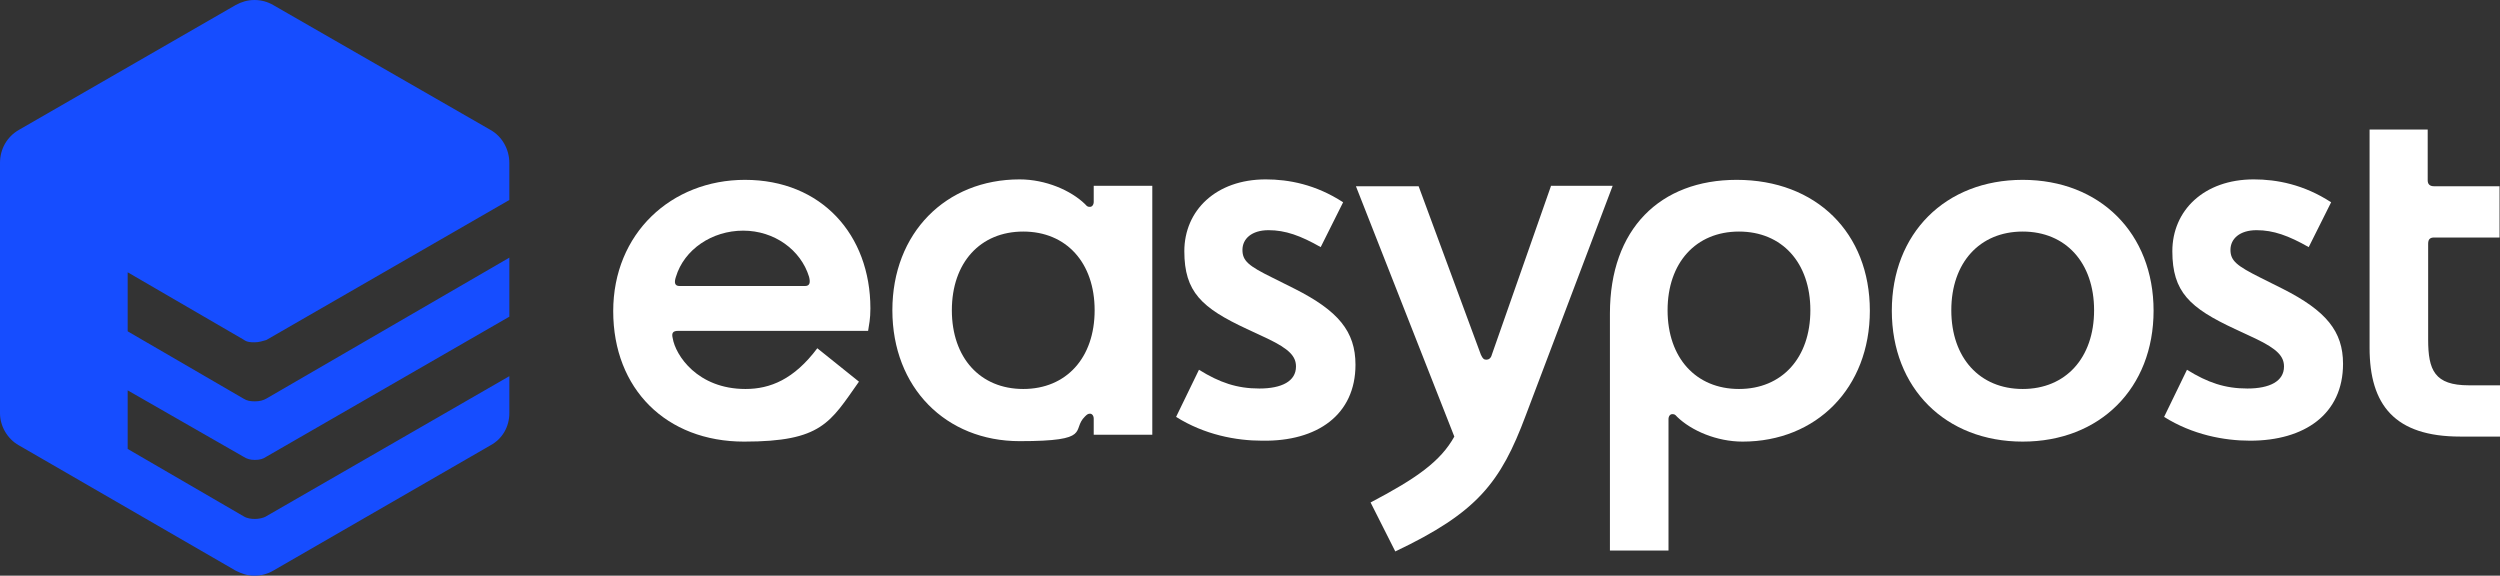 <?xml version="1.0" encoding="UTF-8"?>
<svg xmlns="http://www.w3.org/2000/svg" version="1.1" viewBox="0 0 546.3 125.8">
  <rect x="0" y="0" width="546.3" height="125.8" fill="#333333" stroke="none"/>
  <defs>
    <style>
      .cls-1 {
        fill: #fff;
      }

      .cls-2 {
        fill: none;
      }

      .cls-3 {
        fill: #164dff;
      }
    </style>
  </defs>
  <!-- Generator: Adobe Illustrator 28.7.1, SVG Export Plug-In . SVG Version: 1.2.0 Build 142)  -->
  <g>
    <g id="b">
      <g id="c">
        <g id="d">
          <path class="cls-2" d="M223.6,50.7c-9.4,0-15.6,6.8-15.6,17.2s6.2,17.2,15.6,17.2,15.6-6.8,15.6-17.2-6.2-17.2-15.6-17.2Z"/>
          <path class="cls-2" d="M442,50.7c-9.4,0-15.6,6.8-15.6,17.2s6.2,17.2,15.6,17.2,15.6-6.8,15.6-17.2-6.2-17.2-15.6-17.2Z"/>
          <path class="cls-2" d="M380,50.7c-9.4,0-15.6,6.8-15.6,17.2s6.2,17.2,15.6,17.2,15.6-6.8,15.6-17.2-6.2-17.2-15.6-17.2Z"/>
          <path class="cls-2" d="M162.3,50.3c-6.8,0-12.9,4.2-14.7,10.1-.4,1.2-.3,2,.8,2h27.4c1.1,0,1.2-.8.8-2-1.6-5.9-7.6-10.1-14.3-10.1Z"/>
          <path class="cls-1" d="M239,44.1c0,.7-.4,1.1-.8,1.1s-.6,0-1.1-.6c-3.1-3-8.6-5.4-14.3-5.4-16.1,0-27.8,11.7-27.8,28.6s11.7,28.6,27.8,28.6,11.2-2.4,14.3-5.4c.5-.5.7-.6,1.1-.6s.8.4.8,1.1v3.5h12.8v-54.4h-12.8s0,3.5,0,3.5ZM223.6,85c-9.4,0-15.6-6.8-15.6-17.2s6.2-17.2,15.6-17.2,15.6,6.8,15.6,17.2-6.2,17.2-15.6,17.2Z"/>
          <path class="cls-1" d="M282.9,63.1h0l-4.8-2.4c-5.3-2.6-6.6-3.7-6.6-6.1s2-4.3,5.7-4.3,7,1.2,11.4,3.7l4.9-9.8c-6-3.9-11.9-5-16.9-5-10.9,0-17.8,6.8-17.8,15.7s3.8,12.4,13.7,17l4.5,2.1c4.8,2.3,6.2,3.9,6.2,6.1,0,3.2-3.1,4.8-8,4.8s-8.7-1.3-13.2-4.1l-5,10.3c6.2,3.9,13.1,5.2,18.8,5.2,12.1.2,20.4-5.7,20.4-16.6,0-7.3-3.8-11.8-13.3-16.6Z"/>
          <path class="cls-1" d="M162.8,39.3c-16.1,0-28.8,11.7-28.8,28.7s11.6,28.5,28.6,28.5,18.8-4.2,25.1-13.1l-9.1-7.3c-5.1,6.8-10.3,8.9-15.7,8.9-10.5,0-15.3-7.4-15.9-11.1-.3-1.2.1-1.6,1.2-1.6h41.5c.2-1.3.5-2.6.5-4.9,0-16.1-10.7-28.1-27.4-28.1ZM175.9,62.5h-27.4c-1.1,0-1.2-.8-.8-2,1.8-6,7.9-10.1,14.7-10.1s12.6,4.2,14.4,10.1c.3,1.2.2,2-.9,2Z"/>
          <path class="cls-1" d="M531.9,51.9h14.3v-11.2h-14.3c-1,0-1.4-.5-1.4-1.3v-11.1h-12.7v47.7c0,12.5,5.5,19.4,19.8,19.4h8.7v-11.2h-6.8c-7.5,0-8.9-3.3-8.9-10v-20.9c0-.9.3-1.4,1.3-1.4Z"/>
          <path class="cls-1" d="M379.5,39.3h0c-16.7,0-27.7,10.7-27.7,29.2v51.8h12.8v-28.7c0-.7.4-1.1.8-1.1s.6,0,1.1.6c3.1,3,8.6,5.4,14.3,5.4,16.1,0,27.8-11.7,27.8-28.6,0-17-11.7-28.6-29.1-28.6h0ZM380,85c-9.4,0-15.6-6.8-15.6-17.2s6.2-17.2,15.6-17.2,15.6,6.8,15.6,17.2-6.2,17.2-15.6,17.2Z"/>
          <path class="cls-1" d="M442,39.3c-16.9,0-28.6,11.7-28.6,28.6s11.7,28.6,28.6,28.6,28.6-11.7,28.6-28.6-11.7-28.6-28.6-28.6ZM442,85c-9.4,0-15.6-6.8-15.6-17.2s6.2-17.2,15.6-17.2,15.6,6.8,15.6,17.2-6.2,17.2-15.6,17.2Z"/>
          <path class="cls-1" d="M498.8,63.1h0l-4.8-2.4c-5.2-2.6-6.6-3.7-6.6-6.1s2-4.3,5.7-4.3,7,1.2,11.4,3.7l4.9-9.8c-6-3.9-11.9-5-16.9-5-10.9,0-17.8,6.8-17.8,15.7s3.8,12.4,13.7,17l4.5,2.1c4.8,2.3,6.2,3.9,6.2,6.1,0,3.2-3.1,4.8-8,4.8s-8.7-1.3-13.2-4.1l-5,10.3c6.2,3.9,13.1,5.2,18.8,5.2,11.9,0,20.3-5.8,20.3-16.8,0-7.1-3.7-11.6-13.2-16.4Z"/>
          <path class="cls-1" d="M338.9,40.7l-12.9,36.8c-.2.8-.7,1.1-1.2,1.1s-.8-.2-1.2-1.1l-13.6-36.8h-13.7l21.5,54.7c-3,5.4-8.2,9.1-18.3,14.4l5.4,10.7c17.9-8.5,23-15,28.5-29.7l19-50.2h-13.5q0,0,0,0Z"/>
          <path class="cls-3" d="M55.7,74.8c-.9,0-1.7,0-2.5-.6l-25.3-14.7v12.9l25.3,14.7c.8.5,1.5.6,2.5.6s1.8-.2,2.5-.6l53.1-30.8v12.9l-53.1,30.6c-.7.5-1.5.7-2.5.7s-1.7-.2-2.5-.7l-25.3-14.5v12.8l25.3,14.7c.8.5,1.7.6,2.5.6s1.9-.2,2.5-.6l53.1-30.6v8.1c0,2.9-1.5,5.6-4.1,7l-47.5,27.4c-1.2.7-2.6,1.1-4.1,1.1s-2.7-.4-4.1-1.1L4.1,97.3c-2.5-1.4-4.1-4.2-4.1-7v-54.7c0-3,1.5-5.7,4.1-7.2L51.5,1.1c1.3-.7,2.6-1.1,4.1-1.1s2.9.4,4.1,1.1l47.5,27.3c2.5,1.4,4.1,4.2,4.1,7.2v8.1l-53.1,30.6c-.7.2-1.6.5-2.5.5Z"/>
        </g>
      </g>
    </g>
  </g>
</svg>